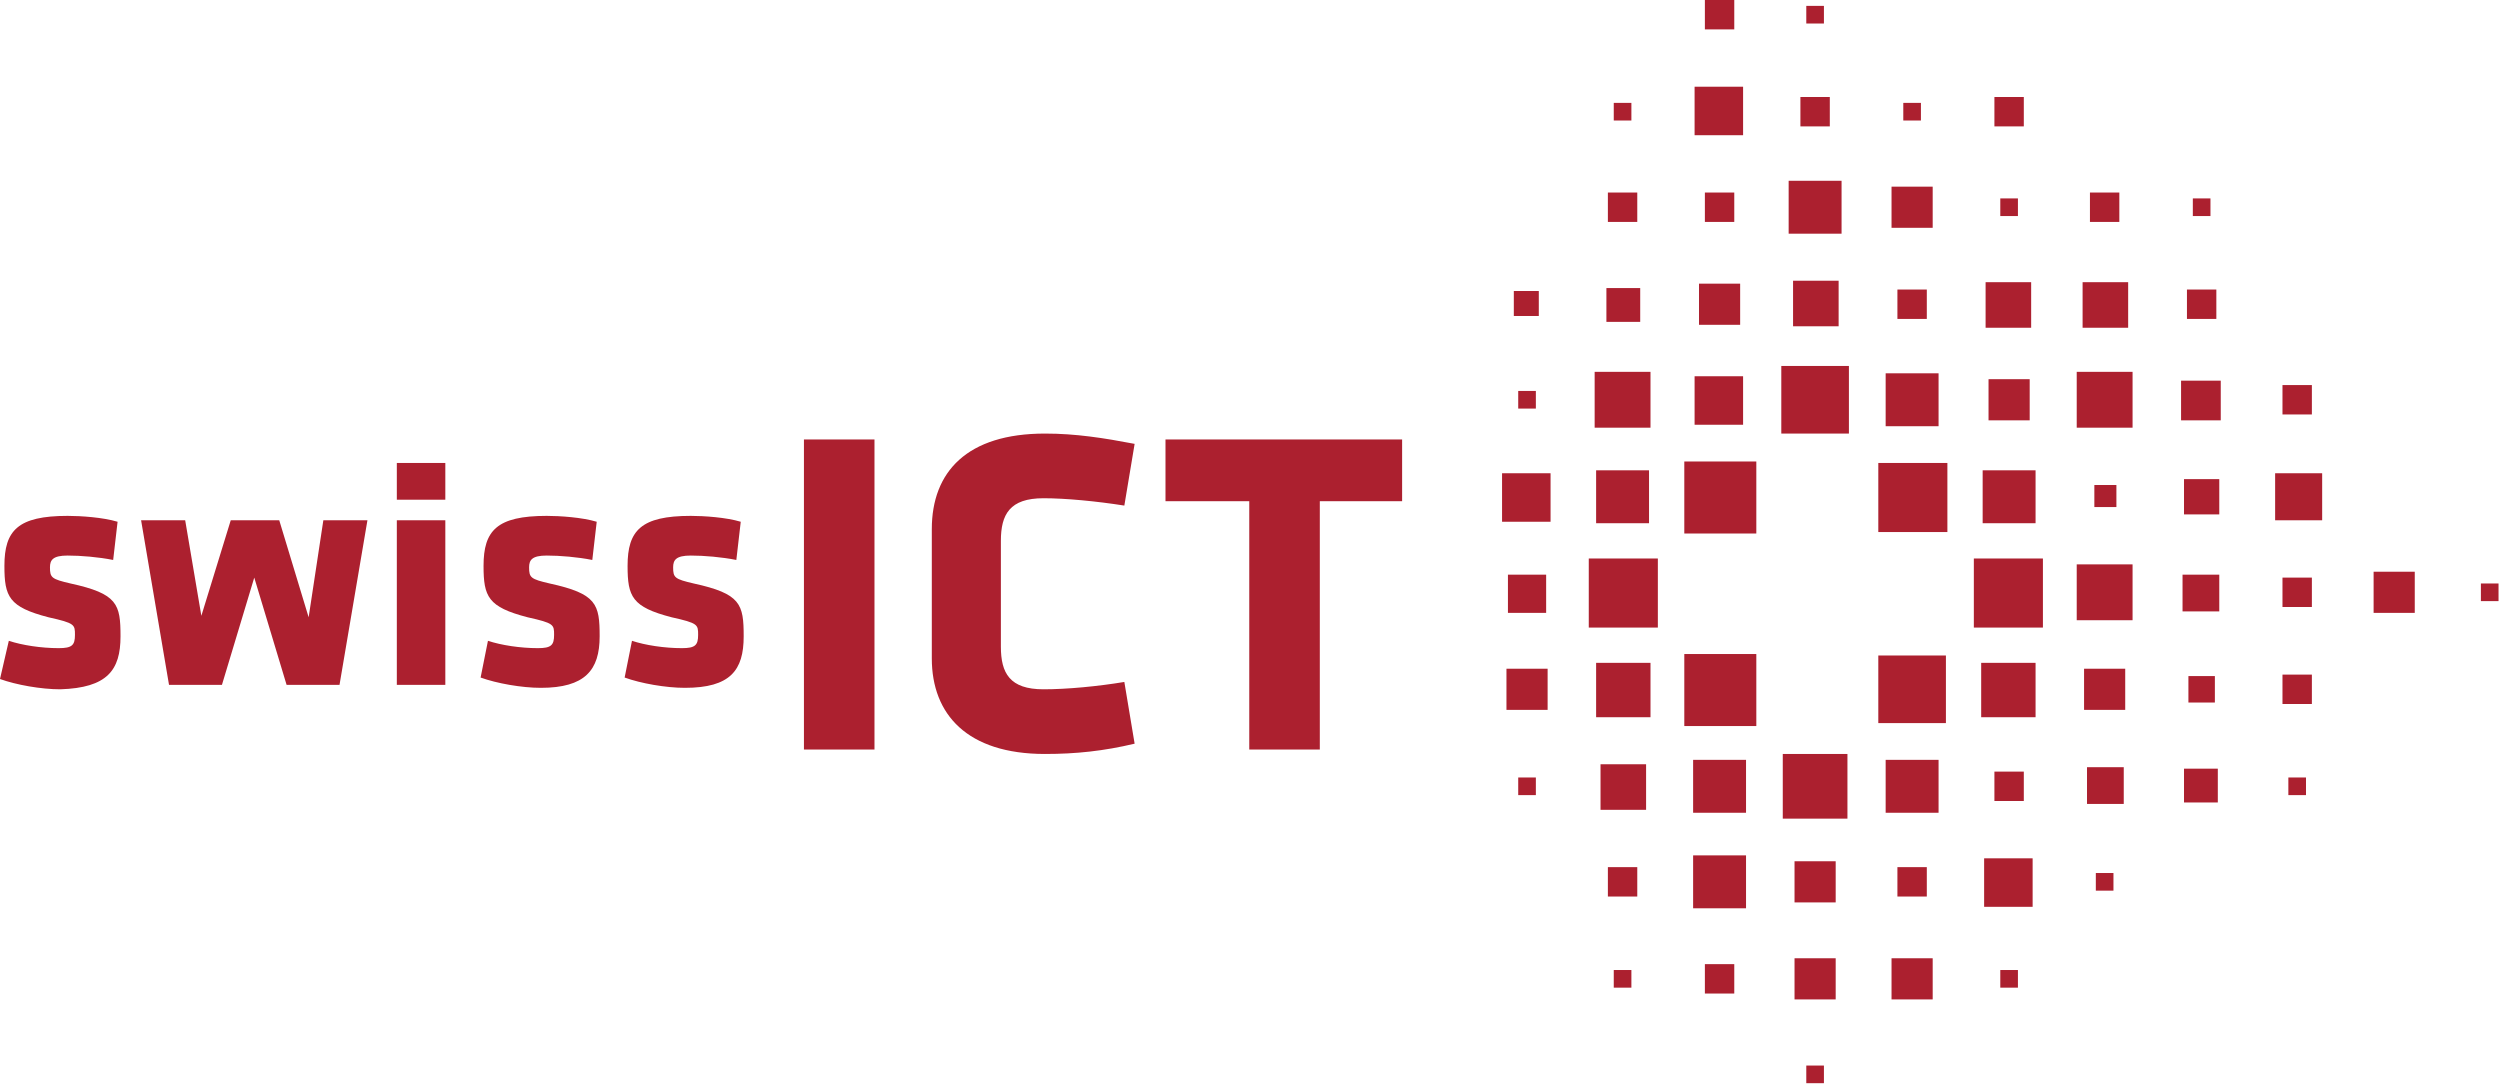 <svg xmlns="http://www.w3.org/2000/svg" xmlns:xlink="http://www.w3.org/1999/xlink" version="1.1" id="Ebene_1" x="0px" y="0px" viewBox="0 0 170.1 73.8" style="enable-background:new 0 0 170.1 73.8;" xml:space="preserve">
<style type="text/css">
	.st0{fill:#AC202F;}
</style>
<g>
	<rect x="148.5" y="39.1" class="st0" width="2.5" height="2.5"/>
	<rect x="161.5" y="38.9" class="st0" width="2.8" height="2.8"/>
	<rect x="149.2" y="13.5" class="st0" width="1.2" height="1.2"/>
	<rect x="148.4" y="25.9" class="st0" width="2.7" height="2.7"/>
	<rect x="154.8" y="32.2" class="st0" width="3.2" height="3.2"/>
	<rect x="142.5" y="33" class="st0" width="1.5" height="1.5"/>
	<rect x="168.8" y="39.7" class="st0" width="1.2" height="1.2"/>
	<rect x="121.7" y="12.3" class="st0" width="3.6" height="3.6"/>
	<rect x="142.2" y="13.1" class="st0" width="2" height="2"/>
	<rect x="129.1" y="19.7" class="st0" width="2" height="2"/>
	<rect x="135.3" y="25.8" class="st0" width="2.8" height="2.8"/>
	<rect x="141.7" y="19.2" class="st0" width="3.1" height="3.1"/>
	<rect x="141.3" y="25.3" class="st0" width="3.8" height="3.8"/>
	<rect x="134.3" y="38" class="st0" width="4.7" height="4.7"/>
	<rect x="136.1" y="13.5" class="st0" width="1.2" height="1.2"/>
	<rect x="129.5" y="7" class="st0" width="1.2" height="1.2"/>
	<rect x="134.9" y="32" class="st0" width="3.6" height="3.6"/>
	<rect x="141.3" y="38.4" class="st0" width="3.8" height="3.8"/>
	<rect x="122" y="19.1" class="st0" width="3.1" height="3.1"/>
	<rect x="115.6" y="19.3" class="st0" width="2.8" height="2.8"/>
	<rect x="128.7" y="12.7" class="st0" width="2.8" height="2.8"/>
	<rect x="135.1" y="19.2" class="st0" width="3.1" height="3.1"/>
	<rect x="121.2" y="24.9" class="st0" width="4.6" height="4.6"/>
	<rect x="122.5" y="6.6" class="st0" width="2" height="2"/>
	<rect x="128.3" y="25.4" class="st0" width="3.6" height="3.6"/>
	<rect x="116" y="13.1" class="st0" width="2" height="2"/>
	<rect x="115.3" y="25.6" class="st0" width="3.3" height="3.3"/>
	<rect x="102.2" y="32.2" class="st0" width="3.3" height="3.3"/>
	<rect x="127.8" y="31.5" class="st0" width="4.7" height="4.7"/>
	<rect x="155.3" y="26.2" class="st0" width="2" height="2"/>
	<rect x="148.6" y="32.6" class="st0" width="2.4" height="2.4"/>
	<rect x="109.4" y="59" class="st0" width="2" height="2"/>
	<rect x="135.7" y="6.6" class="st0" width="2" height="2"/>
	<rect x="155.3" y="39.3" class="st0" width="2" height="2"/>
	<rect x="114.6" y="31.4" class="st0" width="4.9" height="4.9"/>
	<rect x="155.7" y="52.9" class="st0" width="1.2" height="1.2"/>
	<rect x="142.6" y="59.4" class="st0" width="1.2" height="1.2"/>
	<rect x="122.9" y="0.4" class="st0" width="1.2" height="1.2"/>
	<rect x="109.8" y="7" class="st0" width="1.2" height="1.2"/>
	<rect x="155.3" y="45.9" class="st0" width="2" height="2"/>
	<rect x="148.9" y="46" class="st0" width="1.8" height="1.8"/>
	<rect x="122.9" y="72.5" class="st0" width="1.2" height="1.2"/>
	<rect x="109.8" y="66" class="st0" width="1.2" height="1.2"/>
	<rect x="128.7" y="65.2" class="st0" width="2.8" height="2.8"/>
	<rect x="116" class="st0" width="2" height="2"/>
	<rect x="135.7" y="52.5" class="st0" width="2" height="2"/>
	<rect x="129.1" y="59" class="st0" width="2" height="2"/>
	<rect x="136.1" y="66" class="st0" width="1.2" height="1.2"/>
	<rect x="148.8" y="19.7" class="st0" width="2" height="2"/>
	<rect x="142" y="52.2" class="st0" width="2.5" height="2.5"/>
	<rect x="134.8" y="45.1" class="st0" width="3.7" height="3.7"/>
	<rect x="122.1" y="65.2" class="st0" width="2.8" height="2.8"/>
	<rect x="116" y="65.6" class="st0" width="2" height="2"/>
	<rect x="135" y="58.4" class="st0" width="3.3" height="3.3"/>
	<rect x="121.3" y="51.3" class="st0" width="4.4" height="4.4"/>
	<rect x="115.3" y="5.9" class="st0" width="3.3" height="3.3"/>
	<rect x="128.3" y="51.7" class="st0" width="3.6" height="3.6"/>
	<rect x="115.2" y="58.2" class="st0" width="3.6" height="3.6"/>
	<rect x="115.2" y="51.7" class="st0" width="3.6" height="3.6"/>
	<rect x="127.8" y="44.6" class="st0" width="4.6" height="4.6"/>
	<rect x="148.6" y="52.3" class="st0" width="2.3" height="2.3"/>
	<rect x="103.3" y="52.9" class="st0" width="1.2" height="1.2"/>
	<rect x="102.5" y="45.5" class="st0" width="2.8" height="2.8"/>
	<rect x="102.6" y="39.1" class="st0" width="2.6" height="2.6"/>
	<rect x="103.3" y="26.6" class="st0" width="1.2" height="1.2"/>
	<rect x="103" y="19.8" class="st0" width="1.7" height="1.7"/>
	<rect x="141.8" y="45.5" class="st0" width="2.8" height="2.8"/>
	<rect x="122.1" y="58.6" class="st0" width="2.8" height="2.8"/>
	<rect x="108.1" y="38" class="st0" width="4.7" height="4.7"/>
	<rect x="108.9" y="52" class="st0" width="3.1" height="3.1"/>
	<rect x="108.6" y="45.1" class="st0" width="3.7" height="3.7"/>
	<rect x="108.6" y="32" class="st0" width="3.6" height="3.6"/>
	<rect x="109.4" y="13.1" class="st0" width="2" height="2"/>
	<rect x="109.3" y="19.6" class="st0" width="2.3" height="2.3"/>
	<rect x="108.5" y="25.3" class="st0" width="3.8" height="3.8"/>
	<rect x="114.6" y="44.5" class="st0" width="4.9" height="4.9"/>
	<g>
		<path class="st0" d="M95.4,34.1v-4.2H79.3v4.2H85V51h4.8V34.1H95.4z M68.1,36.8c0-1.8,0.6-2.9,2.9-2.9c1.5,0,3.6,0.2,5.5,0.5    l0.7-4.2c-2.1-0.4-4-0.7-6.1-0.7c-5.3,0-7.7,2.6-7.7,6.5v8.8c0,3.8,2.4,6.5,7.7,6.5c2.1,0,4-0.2,6.1-0.7l-0.7-4.2    c-1.8,0.3-3.9,0.5-5.5,0.5c-2.3,0-2.9-1.1-2.9-2.9V36.8z M59.5,29.9h-4.8V51h4.8V29.9z"/>
		<path class="st0" d="M50.6,43.3c0-2.2-0.2-2.9-3.4-3.6c-1.3-0.3-1.4-0.4-1.4-1.1c0-0.5,0.2-0.8,1.2-0.8c0.9,0,2.1,0.1,3.1,0.3    l0.3-2.6c-1-0.3-2.5-0.4-3.4-0.4c-3.4,0-4.3,1-4.3,3.4c0,2.1,0.3,2.8,3,3.5c1.8,0.4,1.8,0.5,1.8,1.2c0,0.7-0.2,0.9-1.1,0.9    c-1.2,0-2.5-0.2-3.4-0.5l-0.5,2.5c1.1,0.4,2.8,0.7,4.1,0.7C49.7,46.8,50.6,45.6,50.6,43.3 M40.8,43.3c0-2.2-0.2-2.9-3.4-3.6    c-1.3-0.3-1.4-0.4-1.4-1.1c0-0.5,0.2-0.8,1.2-0.8c0.9,0,2.1,0.1,3.1,0.3l0.3-2.6c-1-0.3-2.5-0.4-3.4-0.4c-3.4,0-4.3,1-4.3,3.4    c0,2.1,0.3,2.8,3,3.5c1.8,0.4,1.8,0.5,1.8,1.2c0,0.7-0.2,0.9-1.1,0.9c-1.2,0-2.5-0.2-3.4-0.5l-0.5,2.5c1.1,0.4,2.8,0.7,4.1,0.7    C39.8,46.8,40.8,45.6,40.8,43.3 M30.3,35.4H27v11.2h3.3V35.4z M19.5,46.6h3.6l1.9-11.2h-3L21,42L19,35.4h-3.3l-2,6.5l-1.1-6.5h-3    l1.9,11.2h3.6l2.2-7.3L19.5,46.6z M8.2,43.3c0-2.2-0.2-2.9-3.4-3.6c-1.3-0.3-1.4-0.4-1.4-1.1c0-0.5,0.2-0.8,1.2-0.8    c0.9,0,2.1,0.1,3.1,0.3l0.3-2.6c-1-0.3-2.5-0.4-3.4-0.4c-3.4,0-4.3,1-4.3,3.4c0,2.1,0.3,2.8,3,3.5c1.8,0.4,1.8,0.5,1.8,1.2    c0,0.7-0.2,0.9-1.1,0.9c-1.2,0-2.5-0.2-3.4-0.5L0,46.2c1.1,0.4,2.8,0.7,4.1,0.7C7.3,46.8,8.2,45.6,8.2,43.3"/>
	</g>
	<rect x="27" y="31.5" class="st0" width="3.3" height="2.5"/>
</g>
</svg>